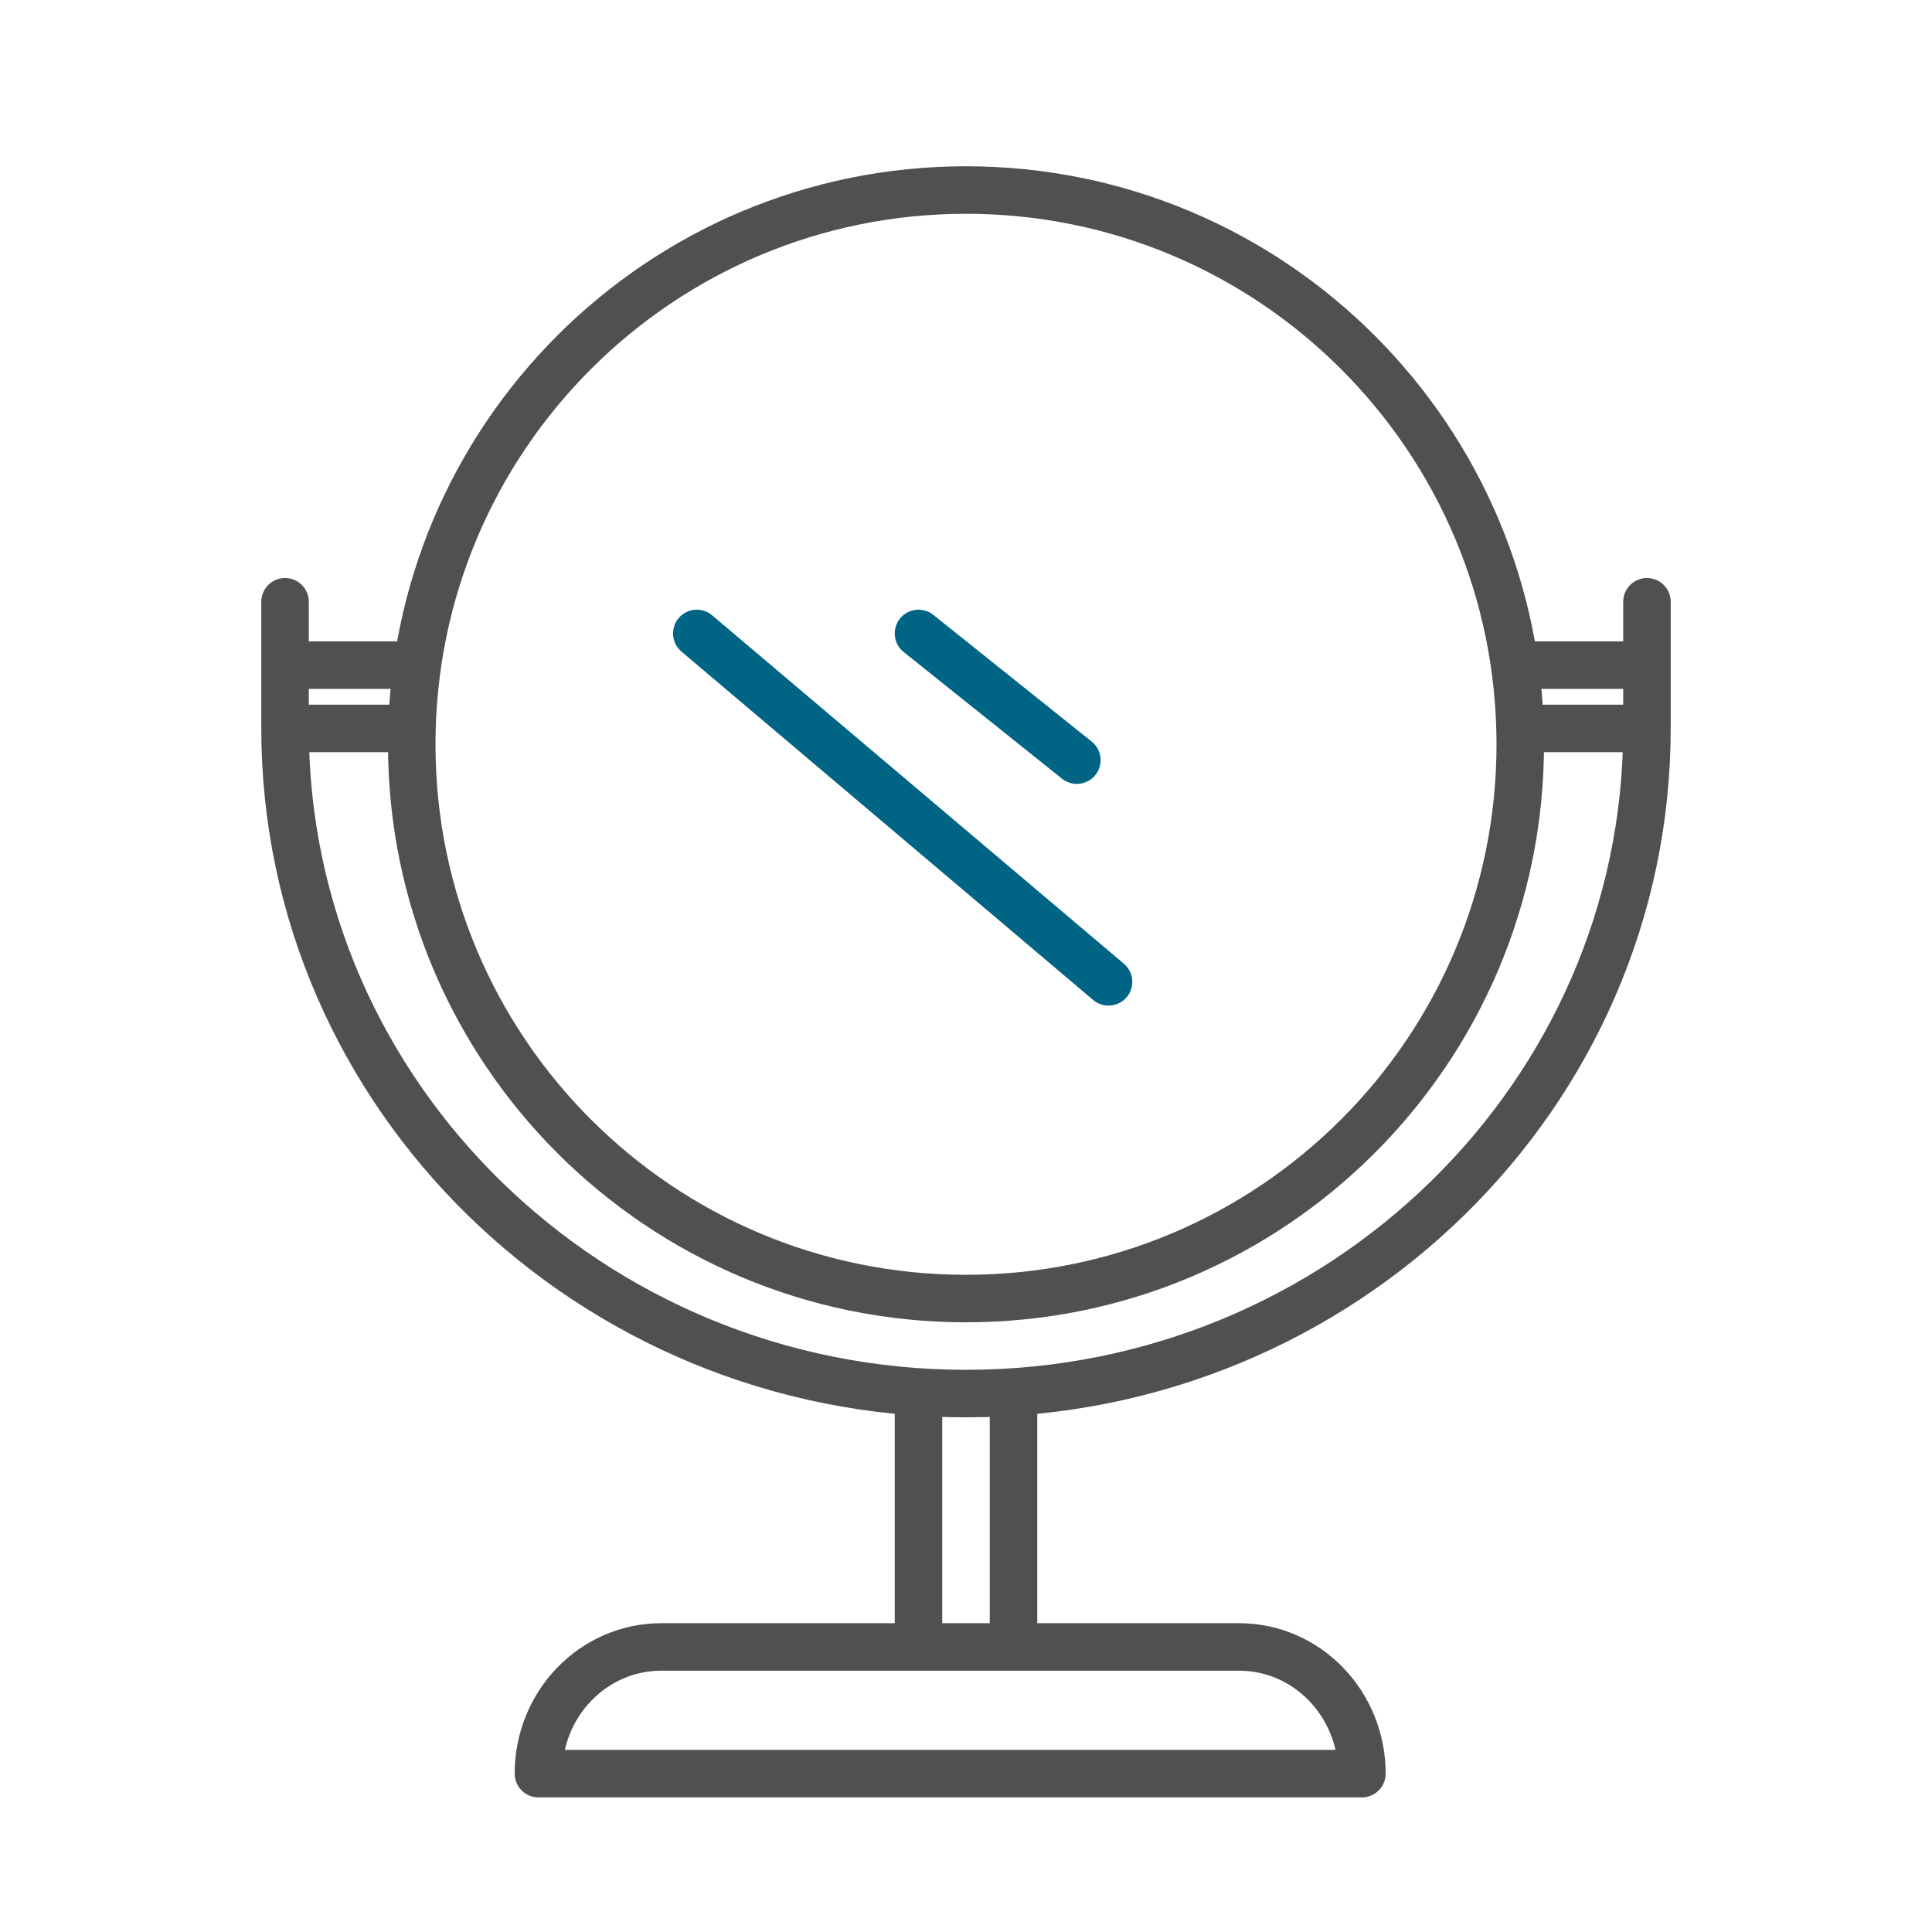 <svg width="61" height="61" viewBox="0 0 61 61" xmlns="http://www.w3.org/2000/svg" xmlns:xlink="http://www.w3.org/1999/xlink">
    <defs>
        <path id="bofwb6r27a" d="M.198.608h60v60h-60z"/>
    </defs>
    <g fill="none" fill-rule="evenodd">
        <mask id="puxc0ij38b" fill="#fff">
            <use xlink:href="#bofwb6r27a"/>
        </mask>
        <g mask="url(#puxc0ij38b)" stroke-linecap="round" stroke-linejoin="round" stroke-width="1.5">
            <path d="M48 23.5C48 33.165 40.165 41 30.5 41S13 33.165 13 23.5 20.835 6 30.5 6 48 13.835 48 23.5z" stroke="#505050"/>
            <path d="M48.05 23H52c0 11.58-9.645 21-21.5 21S9 34.58 9 23h3.95M52 23v-4M9 23v-4M13 21H9M48 21h4M29 44v8M32 52v-8M20.878 52h18.245C41.264 52 43 53.79 43 56H17c0-2.21 1.736-4 3.878-4z" stroke="#505050"/>
            <path stroke="#006485" d="m22 20 13 11M29 20l5 4"/>
        </g>
    </g>
</svg>
